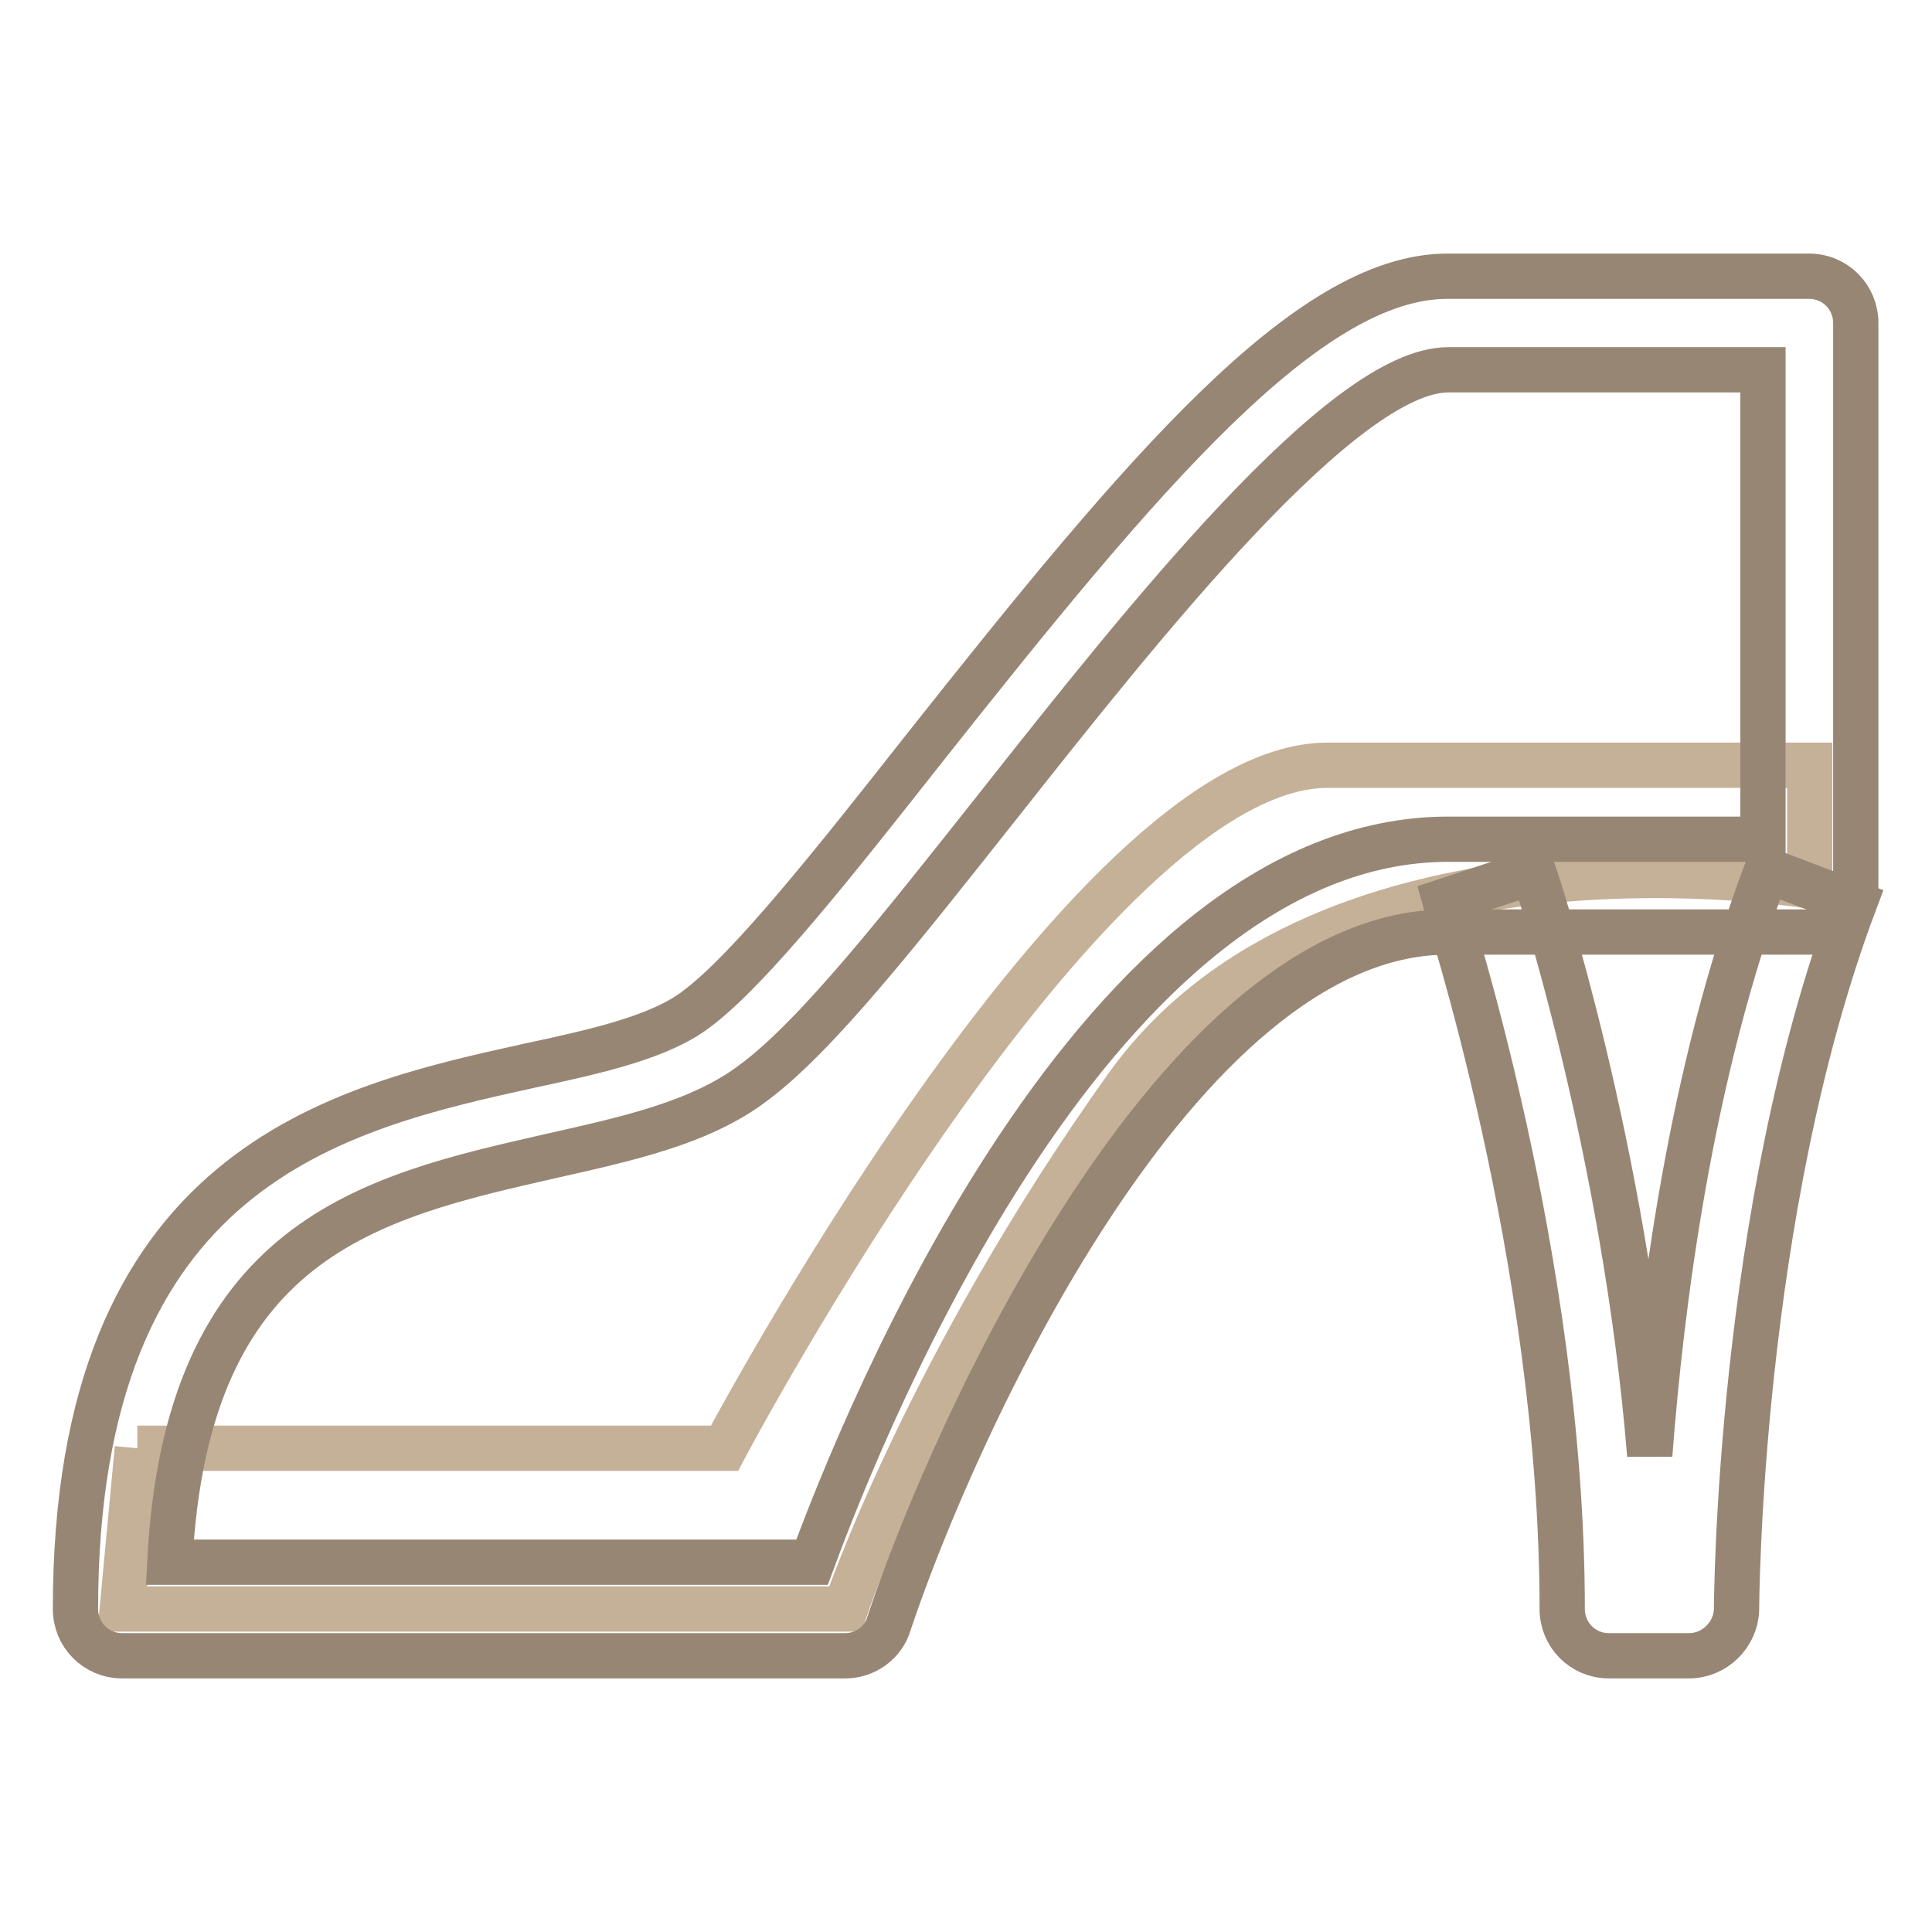 <?xml version="1.0" encoding="utf-8"?>
<!-- Svg Vector Icons : http://www.onlinewebfonts.com/icon -->
<!DOCTYPE svg PUBLIC "-//W3C//DTD SVG 1.1//EN" "http://www.w3.org/Graphics/SVG/1.1/DTD/svg11.dtd">
<svg version="1.1" xmlns="http://www.w3.org/2000/svg" xmlns:xlink="http://www.w3.org/1999/xlink" x="0px" y="0px" viewBox="0 0 256 256" enable-background="new 0 0 256 256" xml:space="preserve">
<g> <path stroke-width="6" fill-opacity="0" stroke="#c5b098"  d="M18.2,191.9H96c0,0,47.9-90.5,79.9-90.5h63.9v16c0,0-63.9-10.6-90.5,26.6c-26.6,37.3-37.3,69.2-37.3,69.2 H16.2L18.2,191.9"/> <path stroke-width="6" fill-opacity="0" stroke="#988675"  d="M112,219.4H16.2c-3.5,0-6.2-2.8-6.2-6.2c0-58.7,34.8-66.4,60.2-72c8.9-1.9,17.3-3.8,22.1-7.5 c7.1-5.3,18.4-19.6,30.3-34.7c28.9-36.5,50.7-62.4,69.2-62.4h47.9c3.5,0,6.2,2.8,6.2,6.2v74.5c0,3.5-2.8,6.2-6.2,6.2h-47.9 c-35.7,0-65.5,66.1-74,91.6C117.1,217.6,114.7,219.4,112,219.4z M22.5,207h85.1c7.1-19.3,38-95.8,84.3-95.8h41.7V49h-41.7 c-13.9,0-40.3,33.3-59.5,57.6c-13,16.4-24.2,30.7-32.6,36.9c-7,5.3-16.7,7.4-26.9,9.7C49.2,158.6,24.7,164,22.5,207z"/> <path stroke-width="6" fill-opacity="0" stroke="#988675"  d="M223.8,219.4h-10.6c-3.5,0-6.2-2.8-6.2-6.2c0-46.4-15.5-93.4-15.6-93.8l11.8-3.9 c0.6,1.7,12.1,36.8,15.4,77.3c1.5-19.7,5.3-50.5,15.5-77.5l11.6,4.4c-15.4,41-15.6,93.1-15.6,93.6 C230,216.6,227.2,219.4,223.8,219.4L223.8,219.4z"/></g>
</svg>